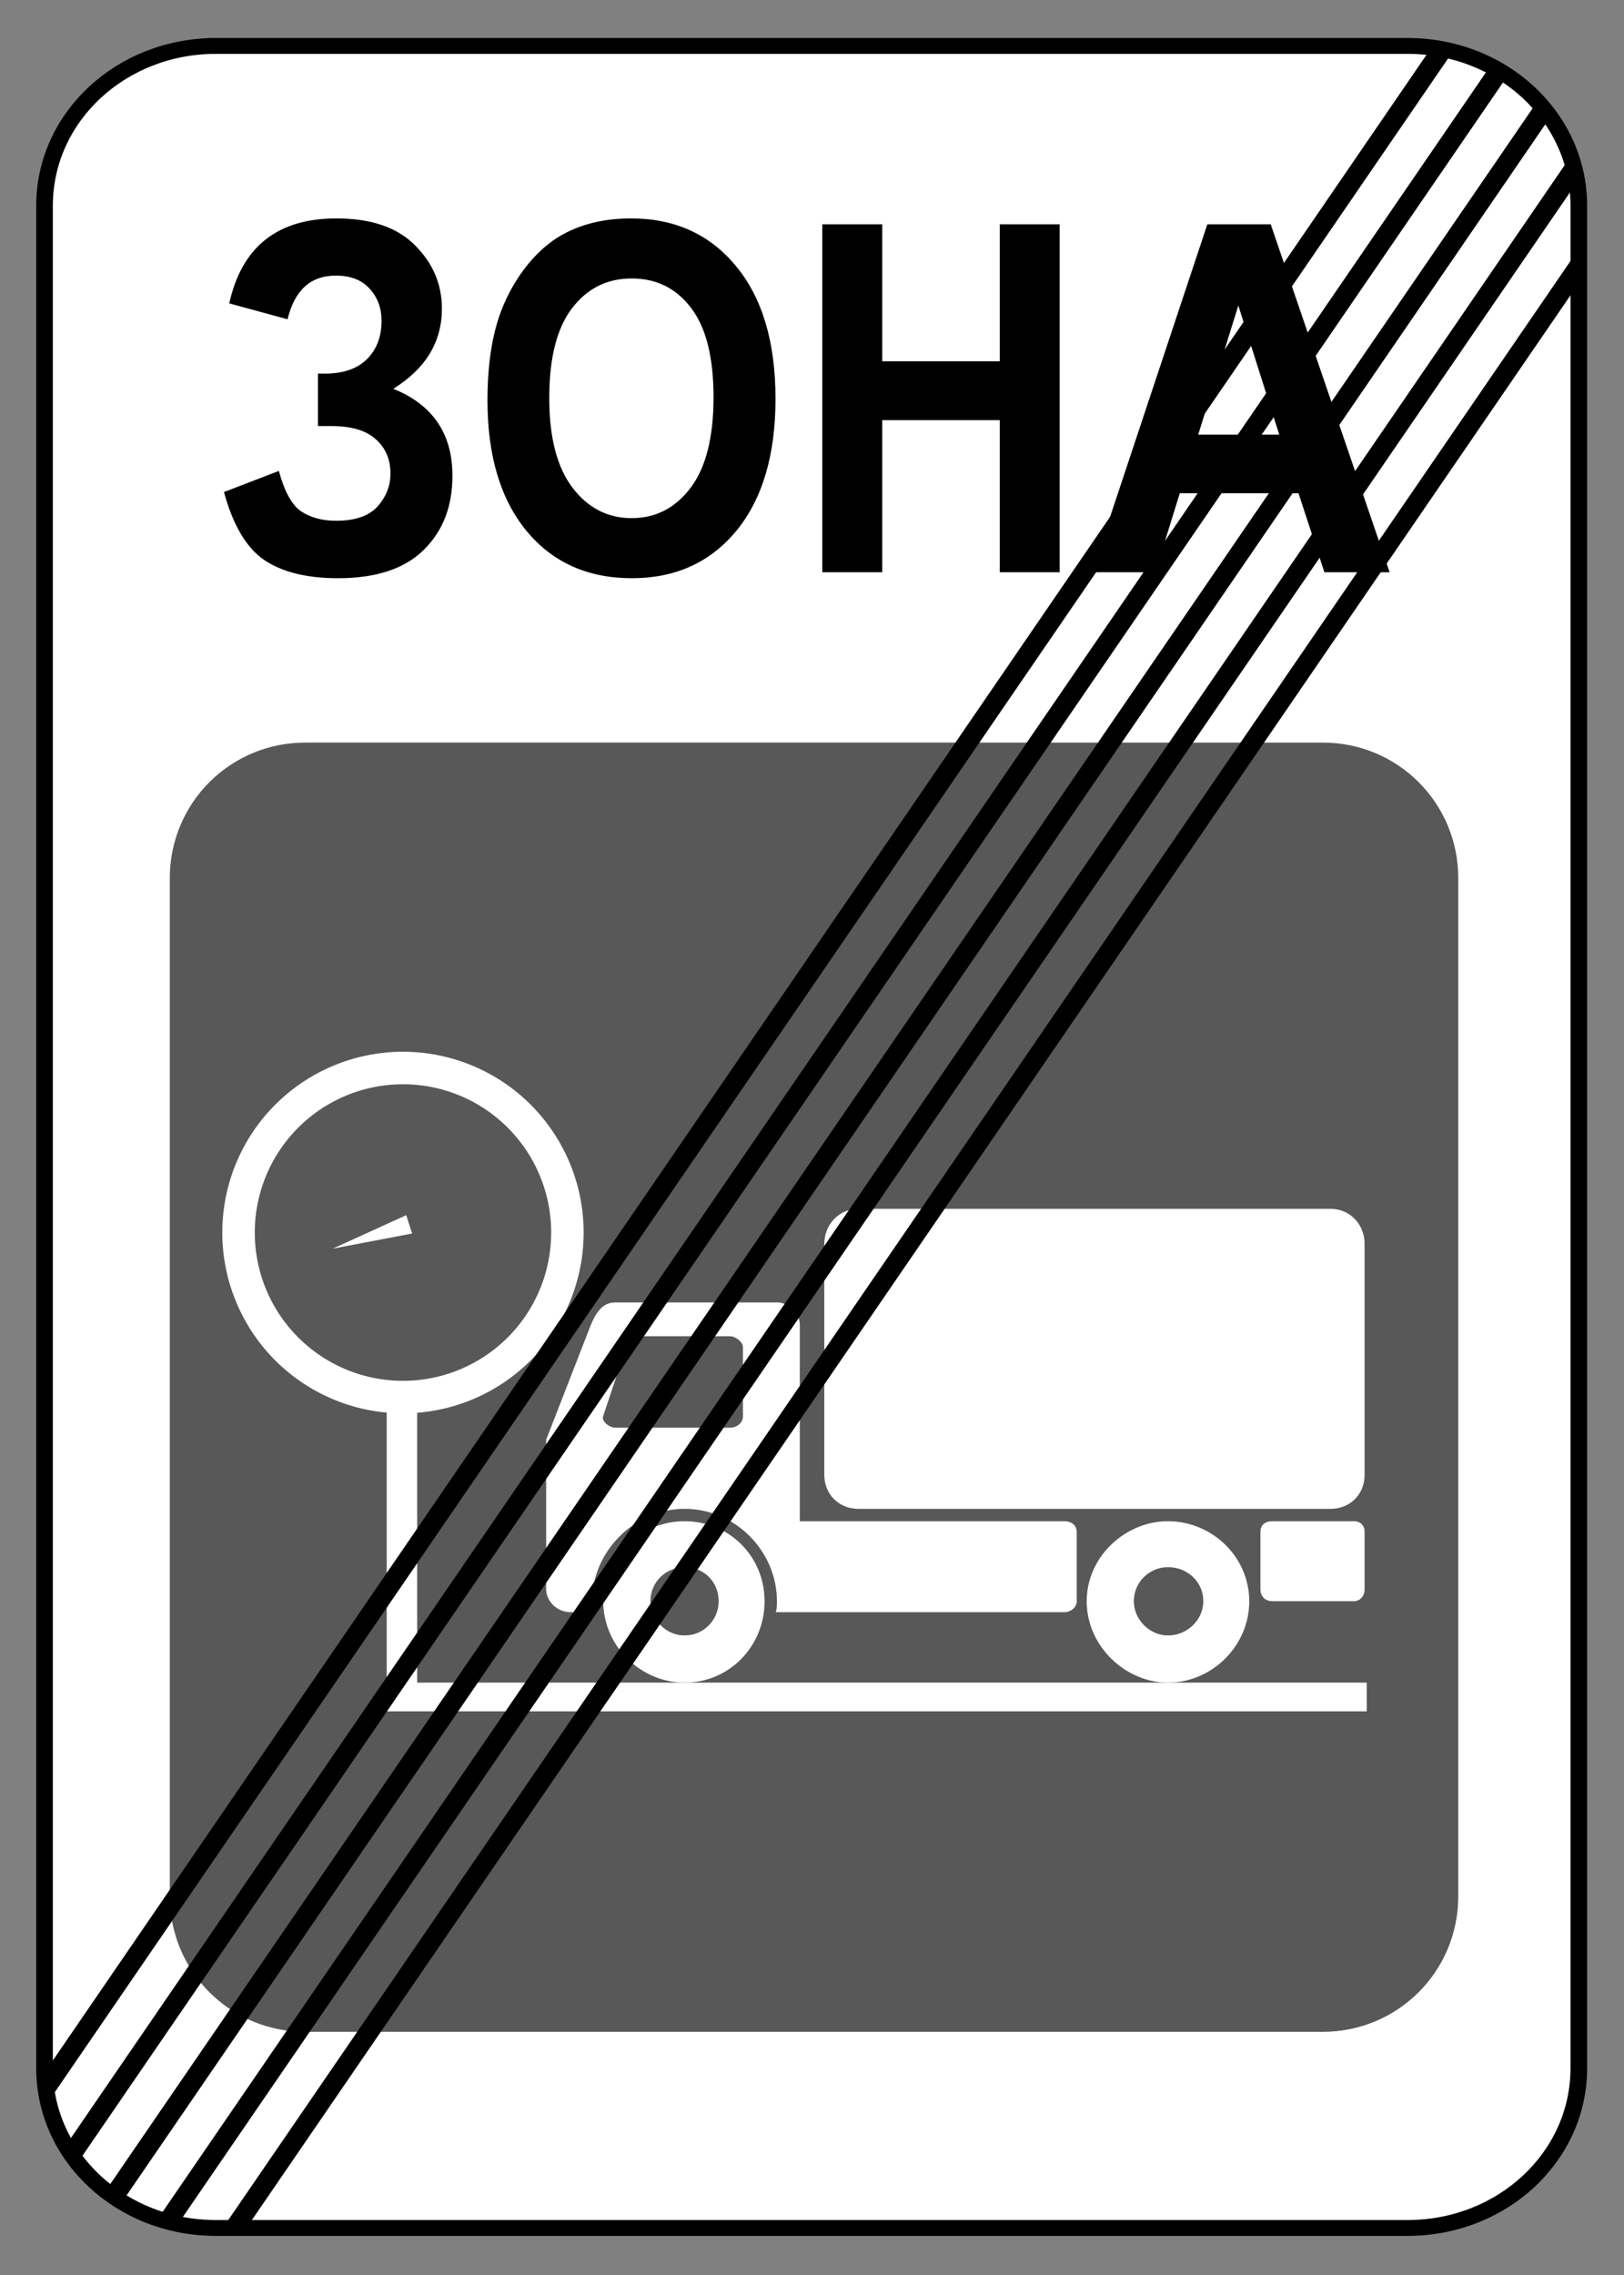 <svg viewBox="0 0 200 280" height="100%" version="1.0" width="100%" xml:space="preserve" xmlns="http://www.w3.org/2000/svg"><rect x="0" y="0" width="200" height="280" fill="#808080" stroke="none"/><g transform="translate(5.002,5.194)"><path d="M 20.761,2.394 H 169.14 c 11.821,0 21.337,9.311 21.337,20.877 V 266.612 c 0,11.566 -9.516,20.877 -21.337,20.877 H 20.761 c -11.821,0 -21.337,-9.311 -21.337,-20.877 V 23.272 c 0,-11.566 9.516,-20.877 21.337,-20.877 z" style="fill:#ffffff;fill-opacity:1;fill-rule:nonzero;stroke:#000000;stroke-width:2.071;stroke-linecap:round;stroke-linejoin:miter;stroke-miterlimit:4;stroke-dasharray:none;stroke-opacity:1" transform="matrix(0.989,0,0,0.942,1.051,-1.797)" /><path d="m 32.6,86.2 c -9.254,0 -16.691,7.437 -16.691,16.691 v 125.295 c 0,9.254 7.437,16.691 16.691,16.691 H 157.896 c 9.254,0 16.691,-7.437 16.691,-16.691 V 102.892 c 0,-9.254 -7.437,-16.691 -16.691,-16.691 z" style="fill:#585858;fill-opacity:1;fill-rule:nonzero;stroke:none;stroke-width:1.8;stroke-linecap:round;stroke-linejoin:miter;stroke-miterlimit:4;stroke-dasharray:none;stroke-opacity:1" /><path d="m 32.915,31.518 -7.775,-1.809 c 1.674,-6.443 6.434,-9.665 14.281,-9.665 4.643,4.1e-5 8.144,1.026 10.501,3.078 2.376,2.034 3.563,4.427 3.563,7.181 -3e-5,1.89 -0.54,3.599 -1.62,5.129 -1.08,1.512 -2.7,2.844 -4.859,3.995 2.628,0.9 4.598,2.178 5.912,3.833 1.314,1.638 1.971,3.662 1.971,6.074 -3.1e-5,3.473 -1.278,6.281 -3.833,8.423 -2.538,2.142 -6.344,3.213 -11.419,3.213 -4.139,-1e-6 -7.406,-0.684 -9.8,-2.052 -2.394,-1.386 -4.193,-3.968 -5.399,-7.748 l 7.316,-2.403 c 0.756,2.376 1.755,3.914 2.997,4.616 1.26,0.702 2.808,1.053 4.643,1.053 2.52,6e-6 4.355,-0.54 5.507,-1.62 1.152,-1.098 1.728,-2.349 1.728,-3.752 -2.3e-5,-1.62 -0.657,-2.925 -1.971,-3.914 -1.296,-0.99 -3.258,-1.485 -5.885,-1.485 h -1.809 v -5.966 h 0.918 c 2.448,2.3e-5 4.319,-0.549 5.615,-1.647 1.296,-1.098 1.944,-2.556 1.944,-4.373 -2.2e-5,-1.44 -0.531,-2.655 -1.593,-3.644 -1.044,-0.99 -2.547,-1.485 -4.508,-1.485 -3.348,3.4e-5 -5.489,1.656 -6.425,4.967 m 26.645,9.233 c -2e-6,-4.031 0.603,-7.415 1.809,-10.15 0.9,-2.016 2.124,-3.824 3.671,-5.426 1.566,-1.602 3.275,-2.79 5.129,-3.563 2.466,-1.044 5.309,-1.566 8.531,-1.566 5.831,4.1e-5 10.492,1.809 13.984,5.426 3.509,3.617 5.264,8.648 5.264,15.091 -4e-5,6.389 -1.737,11.392 -5.21,15.01 -3.474,3.599 -8.117,5.399 -13.93,5.399 -5.885,-1e-6 -10.564,-1.791 -14.038,-5.372 -3.473,-3.599 -5.21,-8.549 -5.21,-14.848 m 8.234,-0.27 c -1.1e-5,4.481 1.035,7.883 3.105,10.204 2.07,2.304 4.697,3.455 7.883,3.455 3.185,6e-6 5.795,-1.143 7.829,-3.428 2.052,-2.304 3.078,-5.75 3.078,-10.339 -3.2e-5,-4.535 -0.999,-7.919 -2.997,-10.15 -1.98,-2.232 -4.616,-3.347 -7.91,-3.347 -3.294,3.3e-5 -5.948,1.134 -7.964,3.401 -2.016,2.25 -3.024,5.651 -3.024,10.204 M 104.184,60.295 V 20.719 h 7.991 v 15.577 h 15.658 V 20.719 h 7.991 v 39.576 h -7.991 V 42.991 H 112.175 v 17.304 h -7.991 m 75.616,0 h -8.693 l -3.455,-8.99 h -15.82 l -3.267,8.99 h -8.477 l 15.415,-39.576 h 8.45 l 15.847,39.576 m -14.713,-15.658 -5.453,-14.686 -5.345,14.686 h 10.798" style="font-style:normal;font-variant:normal;font-weight:bold;font-stretch:normal;font-size:55.288px;line-height:125%;font-family:Arial;-inkscape-font-specification:'Arial Bold';text-align:start;writing-mode:lr-tb;text-anchor:start;fill:#000000;fill-opacity:1;stroke:none;stroke-width:1px;stroke-linecap:butt;stroke-linejoin:miter;stroke-opacity:1" transform="scale(0.924,1.082)" /><g transform="translate(-55,-15.184)"><path class="fil2 str0" d="m 155.69,158.757 h 58.192 c 2.393,0 4.188,1.945 4.188,4.338 v 28.423 c 0,2.393 -1.795,4.188 -4.188,4.188 h -58.192 c -2.393,0 -4.188,-1.795 -4.188,-4.188 v -28.423 c 0,-2.393 1.795,-4.338 4.188,-4.338 z m 38.146,52.507 c -2.244,0 -4.188,-1.944 -4.188,-4.188 0,-2.394 1.944,-4.189 4.188,-4.189 2.394,0 4.338,1.795 4.338,4.189 0,2.244 -1.944,4.188 -4.338,4.188 z m 0,5.835 c -5.235,0 -10.023,-4.488 -10.023,-10.023 0,-5.535 4.788,-9.873 10.023,-9.873 5.386,0 10.024,4.338 10.024,9.873 0,5.535 -4.638,10.023 -10.024,10.023 z m -59.538,-5.835 c -2.244,0 -4.188,-1.944 -4.188,-4.188 0,-2.394 1.944,-4.189 4.188,-4.189 2.394,0 4.189,1.795 4.189,4.189 0,2.244 -1.795,4.188 -4.189,4.188 z m 0,5.835 c -5.385,0 -10.022,-4.488 -10.022,-10.023 0,-5.535 4.638,-9.873 10.022,-9.873 5.536,0 9.873,4.338 9.873,9.873 0,5.535 -4.337,10.023 -9.873,10.023 z m -11.219,-8.677 c 0,-0.449 -0.149,-1.047 -0.149,-1.346 0,-6.133 5.235,-11.369 11.368,-11.369 6.284,0 11.369,5.236 11.369,11.369 0,0.449 0,0.897 -0.149,1.346 h 35.602 c 0.749,0 1.496,-0.598 1.496,-1.346 v -8.527 c 0,-0.897 -0.748,-1.346 -1.496,-1.346 h -32.611 v -24.234 c 0,-1.197 -1.197,-2.693 -2.842,-2.693 h -19.896 c -1.645,0 -2.393,1.346 -2.991,2.693 l -5.535,14.212 v 18.4 c 0,1.496 1.346,2.842 2.991,2.842 z m 83.623,-11.219 h 10.022 c 0.748,0 1.346,0.449 1.346,1.346 v 7.031 c 0,0.898 -0.598,1.496 -1.346,1.496 H 206.702 c -0.898,0 -1.496,-0.598 -1.496,-1.496 v -7.031 c 0,-0.897 0.598,-1.346 1.496,-1.346 z m -66.718,-22.738 h -11.37 c -0.598,0 -1.197,0.748 -1.496,1.346 l -2.842,8.526 c -0.149,0.599 0.749,1.347 1.496,1.347 h 14.212 c 0.747,0 1.495,-0.598 1.495,-1.347 v -8.526 c 0,-0.748 -1.046,-1.346 -1.495,-1.346 z" style="fill:#ffffff;fill-opacity:1;fill-rule:evenodd;stroke:#000000;stroke-width:0.014" /><path style="opacity:1;fill:#ffffff;fill-opacity:1;stroke-width:2.046;paint-order:stroke fill markers" d="m 97.625,183 v 34.082 h -0.078 v 3.535 h 120.771 v -3.535 H 101.375 V 183 Z" /><path style="opacity:1;fill:#ffffff;fill-opacity:1;stroke-width:2;paint-order:stroke fill markers" d="m 90.977,163.669 9.774,-1.861 -0.726,-2.261 z" /><path style="opacity:1;fill:none;fill-opacity:1;stroke:#ffffff;stroke-width:4;stroke-dasharray:none;stroke-opacity:1;paint-order:stroke fill markers" d="m 99.625,141.438 a 20.25,20.25 0 0 0 -20.25,20.25 20.25,20.25 0 0 0 20.25,20.25 20.25,20.25 0 0 0 20.25,-20.25 20.25,20.25 0 0 0 -20.25,-20.25 z" /></g><path d="M 171.222,0.754 0.816,249.41 c -0.044,1.264 0.148,2.508 0.344,3.75 L 173.847,1.254 c -0.858,-0.211 -1.726,-0.392 -2.625,-0.5 z m 7.281,2.219 L 3.222,258.691 c 0.427,0.749 0.911,1.471 1.438,2.156 L 180.597,4.223 c -0.675,-0.452 -1.361,-0.875 -2.094,-1.25 z m 5.781,4.375 L 8.097,264.316 c 0.634,0.5 1.304,0.98 2,1.406 L 185.847,9.316 c -0.478,-0.683 -0.997,-1.35 -1.562,-1.969 z M 188.316,14.223 14.535,267.754 c 0.805,0.264 1.621,0.485 2.469,0.656 L 189.035,17.473 c -0.145,-1.12 -0.378,-2.199 -0.719,-3.25 z m 0.875,11.562 L 22.535,268.879 h 2.906 L 189.191,30.004 Z" style="display:inline;fill:#000000;fill-rule:evenodd" /></g></svg>